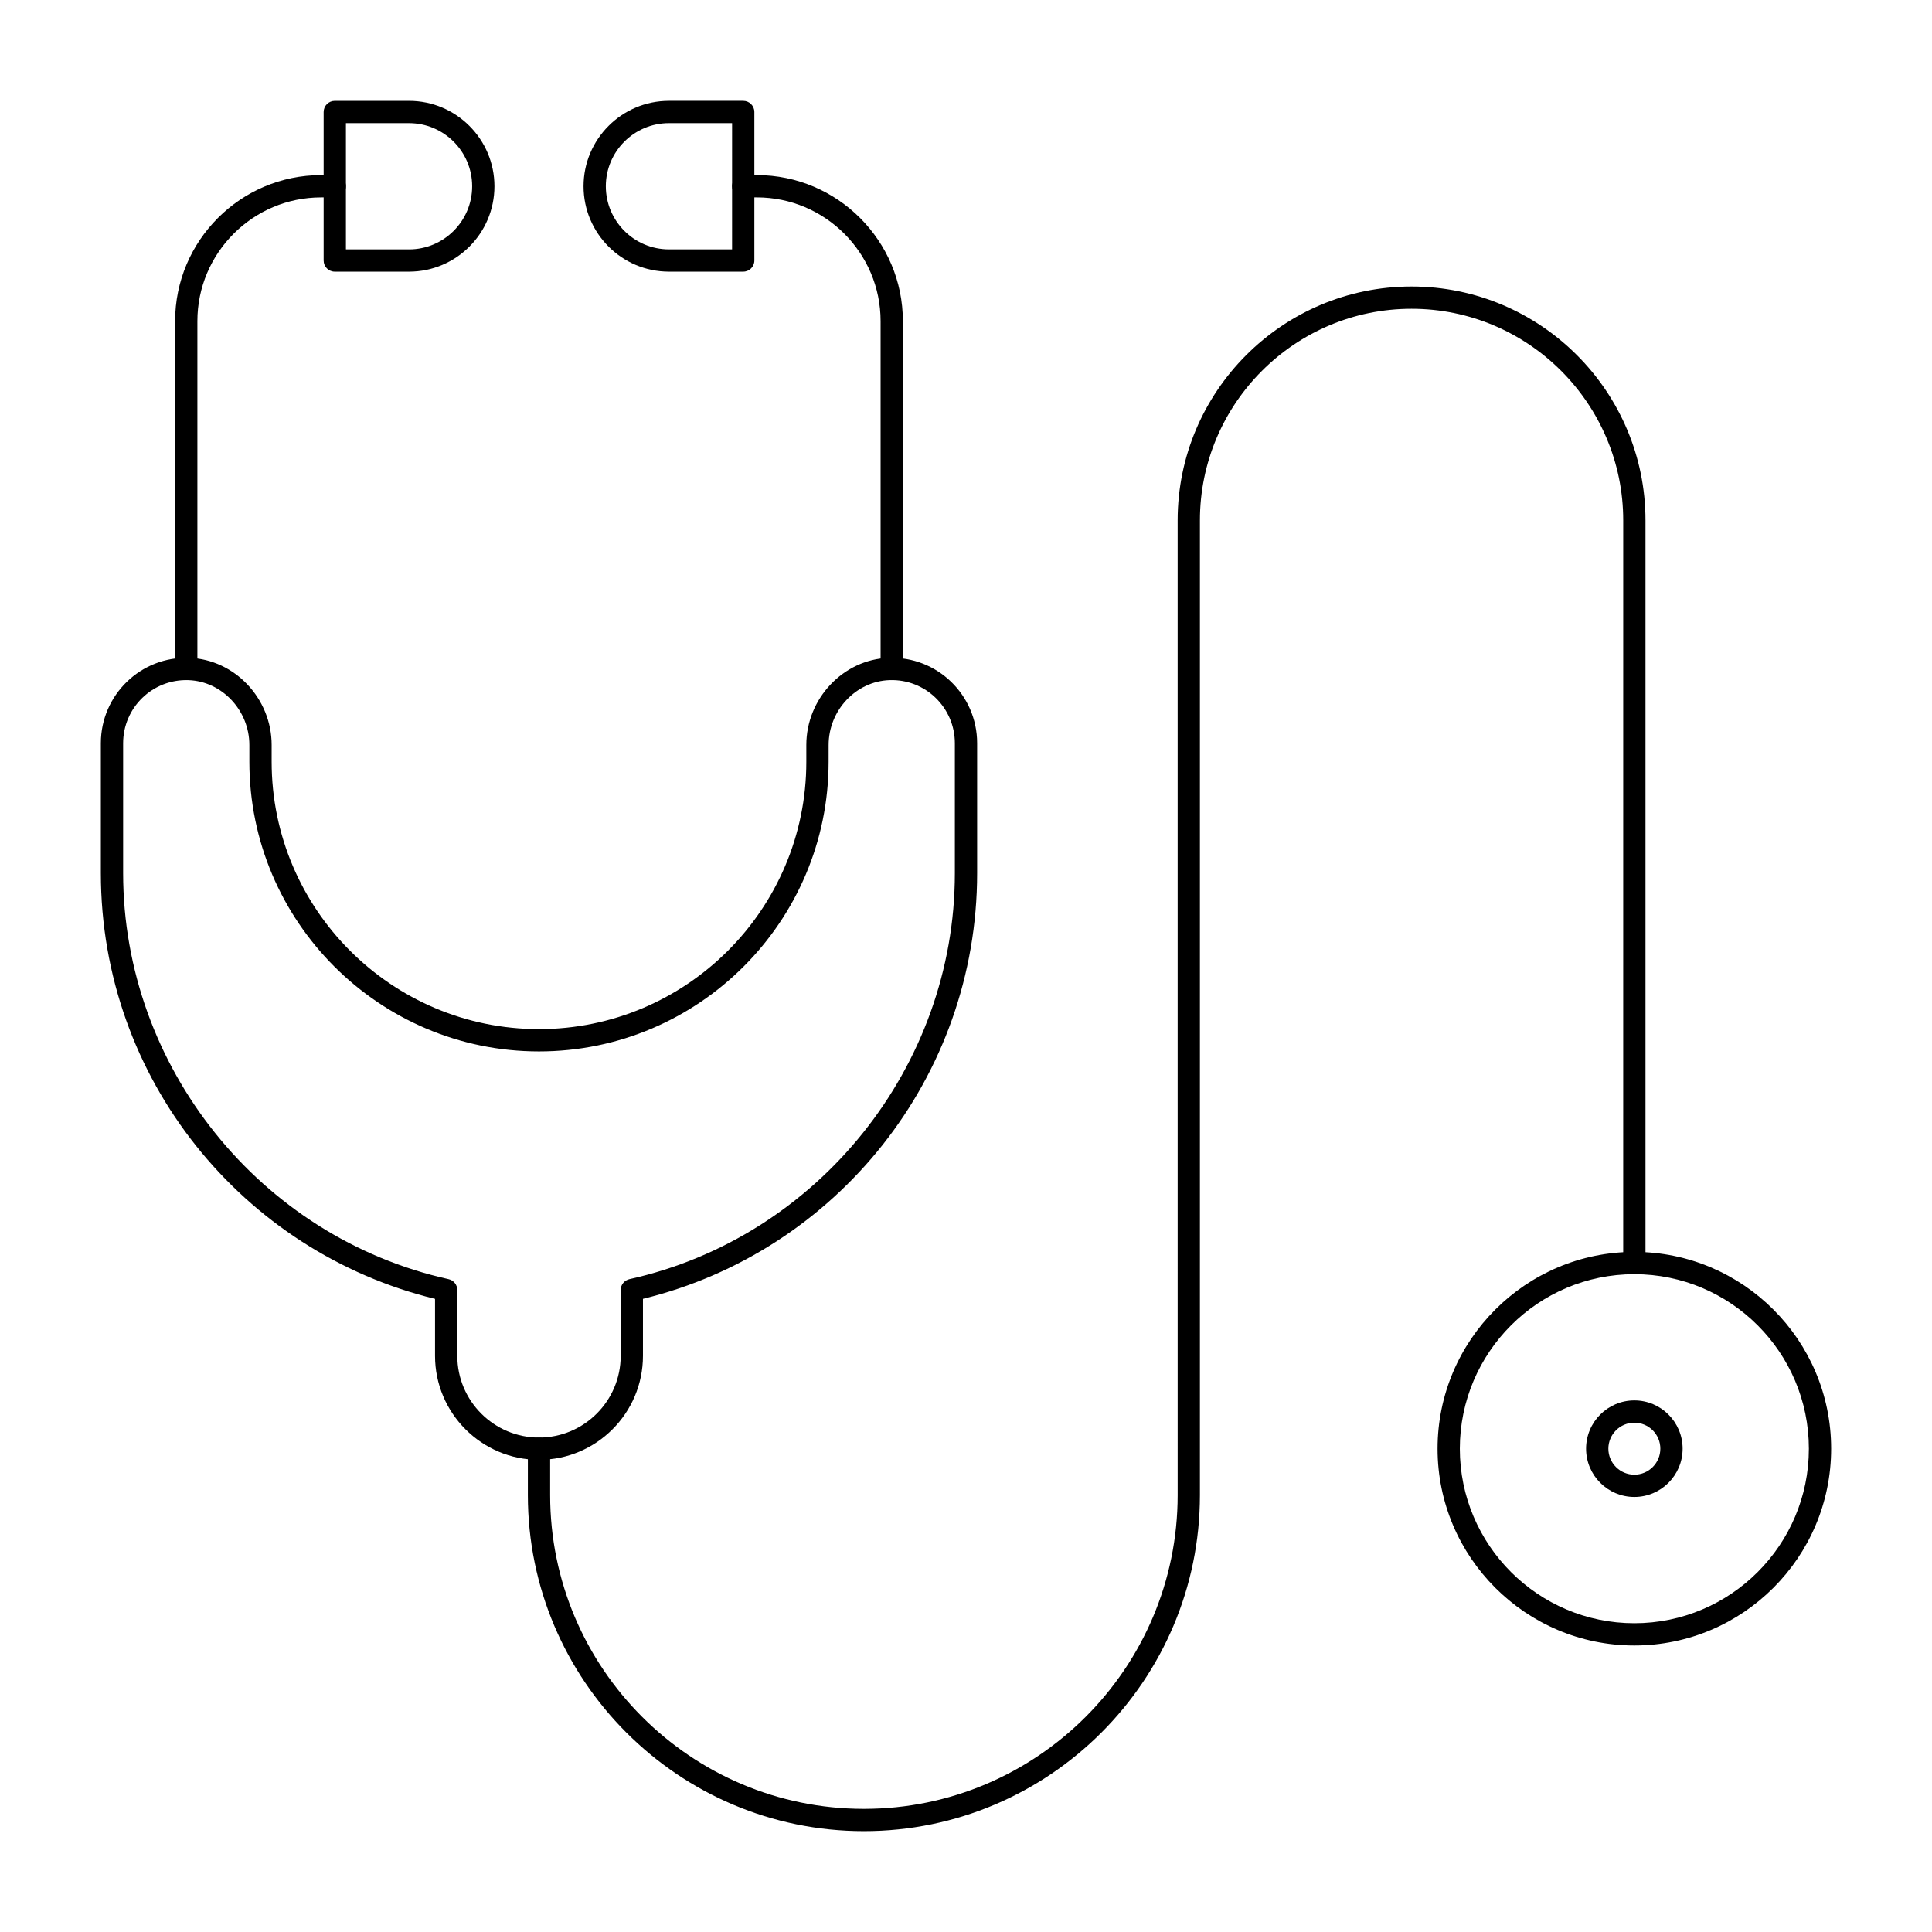 <?xml version="1.0" encoding="UTF-8"?>
<!-- Uploaded to: ICON Repo, www.svgrepo.com, Generator: ICON Repo Mixer Tools -->
<svg fill="#000000" width="800px" height="800px" version="1.1" viewBox="144 144 512 512" xmlns="http://www.w3.org/2000/svg">
 <g>
  <path d="m286.84 530.87c-15.191 0-27.551-12.359-27.551-27.551v-15.105c-50.848-12.398-88.562-58.23-88.562-112.82v-34.441c0-12.762 10.547-23.07 23.453-22.617 12.027 0.43 21.809 10.785 21.809 23.09v4.449c0 39.066 31.781 70.848 70.848 70.848 39.066 0 70.848-31.781 70.848-70.848v-4.449c0-12.305 9.785-22.66 21.809-23.09 12.883-0.461 23.457 9.832 23.457 22.617v34.441c0 54.121-37.289 100.32-88.559 112.81v15.109c0 15.191-12.359 27.551-27.551 27.551zm-110.21-189.91v34.441c0 51.262 36.273 96.508 86.246 107.59 1.352 0.301 2.312 1.496 2.312 2.883l0.004 17.449c0 11.938 9.711 21.648 21.648 21.648s21.648-9.711 21.648-21.648v-17.449c0-1.383 0.961-2.582 2.312-2.883 49.973-11.082 86.246-56.328 86.246-107.59v-34.441c0-9.391-7.769-17.066-17.34-16.719-8.887 0.316-16.113 8.027-16.113 17.188l-0.004 4.453c0 42.32-34.43 76.754-76.754 76.754-42.32 0-76.754-34.43-76.754-76.754v-4.449c0-9.16-7.231-16.871-16.113-17.188-9.586-0.336-17.34 7.324-17.34 16.715z"/>
  <path d="m193.36 324.23c-1.629 0-2.953-1.32-2.953-2.953v-92.168c0-21.34 17.363-38.703 38.703-38.703h3.609c1.629 0 2.953 1.32 2.953 2.953 0 1.629-1.32 2.953-2.953 2.953h-3.609c-18.086-0.004-32.801 14.711-32.801 32.797v92.168c0 1.629-1.32 2.953-2.949 2.953z"/>
  <path d="m252.4 215.99h-19.68c-1.629 0-2.953-1.32-2.953-2.953v-39.355c0-1.629 1.32-2.953 2.953-2.953h19.68c12.48 0 22.633 10.152 22.633 22.633 0 12.477-10.152 22.629-22.633 22.629zm-16.727-5.902h16.727c9.223 0 16.727-7.504 16.727-16.727s-7.504-16.727-16.727-16.727l-16.727-0.004z"/>
  <path d="m380.32 324.23c-1.629 0-2.953-1.32-2.953-2.953v-92.168c0-18.086-14.715-32.801-32.801-32.801h-3.609c-1.629 0-2.953-1.32-2.953-2.953 0-1.629 1.32-2.953 2.953-2.953h3.609c21.34 0.004 38.703 17.367 38.703 38.707v92.168c0 1.629-1.32 2.953-2.949 2.953z"/>
  <path d="m340.96 215.99h-19.68c-12.48 0-22.633-10.152-22.633-22.633s10.152-22.633 22.633-22.633h19.68c1.629 0 2.953 1.32 2.953 2.953v39.359c0 1.633-1.32 2.953-2.953 2.953zm-19.68-39.359c-9.223 0-16.727 7.504-16.727 16.727 0 9.223 7.504 16.727 16.727 16.727h16.727l0.004-33.453z"/>
  <path d="m577.12 580.07c-28.758 0-52.152-23.395-52.152-52.152 0-28.758 23.395-52.152 52.152-52.152 28.758 0 52.152 23.395 52.152 52.152 0 28.758-23.395 52.152-52.152 52.152zm0-98.398c-25.5 0-46.25 20.746-46.25 46.25 0 25.5 20.746 46.25 46.25 46.25 25.5 0 46.25-20.746 46.25-46.25s-20.746-46.25-46.25-46.25z"/>
  <path d="m577.12 540.71c-7.055 0-12.793-5.738-12.793-12.793 0-7.055 5.738-12.793 12.793-12.793 7.055 0 12.793 5.738 12.793 12.793 0 7.055-5.738 12.793-12.793 12.793zm0-19.68c-3.797 0-6.887 3.09-6.887 6.887s3.09 6.887 6.887 6.887c3.797 0 6.887-3.09 6.887-6.887 0.004-3.797-3.086-6.887-6.887-6.887z"/>
  <path d="m372.94 629.27c-49.105 0-89.051-39.949-89.051-89.051v-12.301c0-1.629 1.32-2.953 2.953-2.953 1.629 0 2.953 1.32 2.953 2.953v12.301c0 45.848 37.301 83.148 83.148 83.148s83.148-37.301 83.148-83.148l-0.004-258.3c0-34.184 27.809-61.992 61.992-61.992s61.992 27.809 61.992 61.992v196.8c0 1.629-1.32 2.953-2.953 2.953-1.629 0-2.953-1.32-2.953-2.953l0.004-196.8c0-30.926-25.16-56.09-56.09-56.09-30.926 0-56.09 25.16-56.09 56.09v258.3c0.004 49.105-39.945 89.051-89.051 89.051z"/>
 </g>
</svg>